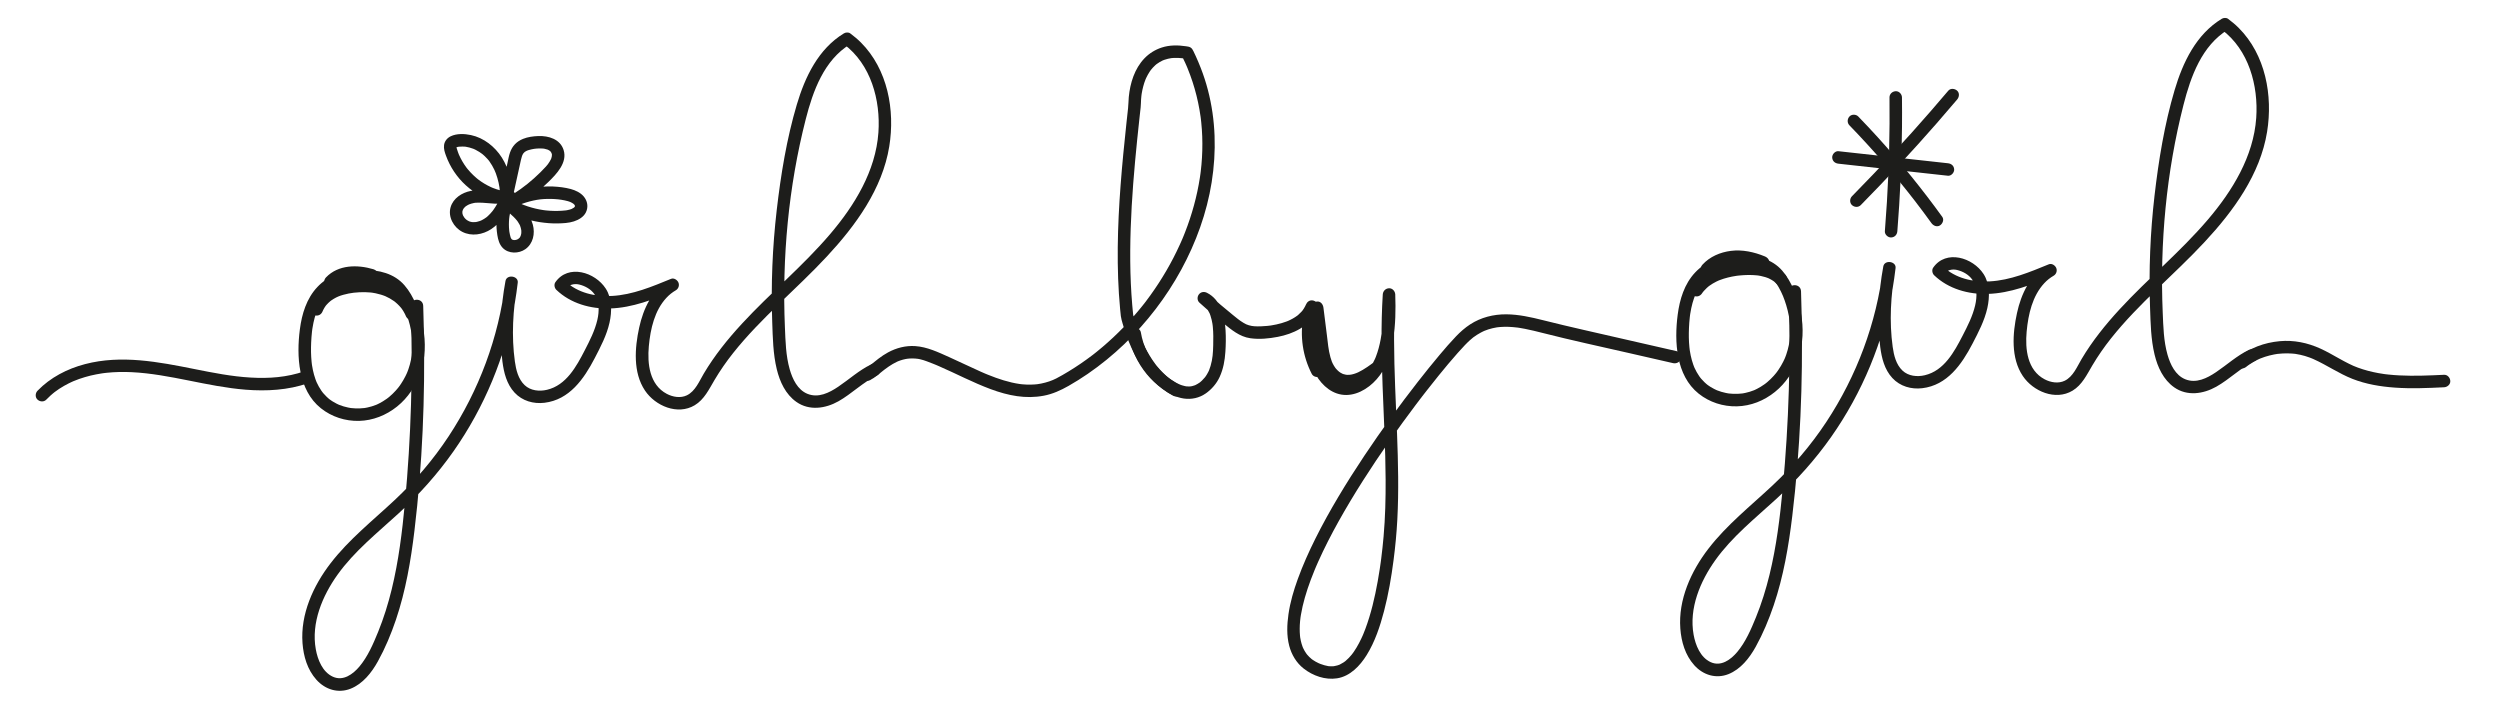 <svg viewBox="0 0 1601.52 456.42" xmlns="http://www.w3.org/2000/svg" data-name="Calque 1" id="Calque_1">
  <defs>
    <style>
      .cls-1 {
        fill: #1d1d1b;
        stroke-width: 0px;
      }
    </style>
  </defs>
  <path d="M321.32,125.56c-1.28,2.4-2.57,4.8-4.04,7.09-.35.54-.7,1.07-1.07,1.6-.2.29-.41.58-.63.86.11-.14.36-.44-.16.2-.89,1.1-1.84,2.15-2.89,3.1-.2.18-.4.35-.6.53-.58.51-.27.24-.13.13-.52.41-1.09.78-1.66,1.13-.46.28-.92.54-1.4.79.09-.05-1.09.52-.61.31.25-.12-.67.25-.82.3-.56.19-1.13.36-1.71.49-.26.06-.51.11-.77.15.71-.13-.11.01-.29.03-.58.05-1.17.06-1.76.02-.26-.01-.52-.03-.78-.07.76.1-.29-.09-.45-.13-.29-.07-.57-.16-.85-.25-.2-.07-.87-.41-.2-.07-.42-.22-.84-.44-1.24-.69.03.02-.9-.66-.47-.31s-.44-.41-.41-.38c-.17-.16-.34-.33-.5-.5-.06-.06-.78-.94-.28-.28-.35-.48-.62-.98-.92-1.49-.09-.15-.27-.69-.02,0-.08-.22-.16-.43-.22-.65-.08-.27-.12-.56-.21-.83-.18-.56-.02.89-.01-.12,0-.22,0-.46-.01-.68-.03-1-.21.67.01-.31.05-.22.1-.45.17-.67,0-.02.38-1.01.14-.45s.21-.38.22-.39c.11-.19.23-.36.34-.55.37-.61.05-.08-.05.04.18-.2.35-.41.54-.6s.4-.37.59-.56c.57-.58-.53.3.22-.19.37-.24.74-.49,1.13-.71.25-.14.5-.27.75-.39.19-.09.89-.38.14-.08,1.02-.4,2.07-.71,3.14-.92.28-.06.56-.1.85-.15-.71.12-.04.01.29-.02.69-.06,1.39-.07,2.08-.07,1.65,0,3.29.12,4.93.26,3.36.29,6.71.63,10.08.26,2-.22,3.64-1.36,3.93-3.47.25-1.84-.91-4-2.87-4.39-1.54-.31-3.06-.69-4.55-1.17-.75-.24-1.48-.5-2.21-.78-.18-.07-1.26-.51-.55-.21-.39-.16-.77-.34-1.15-.51-2.89-1.34-5.65-3-8.18-4.95.52.4-.16-.13-.33-.27-.28-.23-.56-.46-.83-.7-.64-.55-1.27-1.12-1.88-1.7-1.17-1.13-2.29-2.32-3.33-3.56-.23-.28-.46-.56-.69-.84-.29-.35.03.04.07.1-.11-.14-.22-.29-.33-.43-.5-.68-.99-1.37-1.45-2.07-.86-1.31-1.65-2.66-2.36-4.05-.36-.7-.69-1.4-1.01-2.12s.12.33-.16-.38c-.18-.45-.35-.9-.51-1.35-.24-.68-.47-1.37-.68-2.06-.08-.26-.15-.53-.23-.8.02.05-.15-.69-.11-.38.04.26-.01-.38,0-.39-.02.02-.11.47-.13.53-.02.06-.47.47-.14.18s-.46,0-.06.02c.07,0,.37-.21.43-.25-.06.04-.61.2-.18.07.33-.09.65-.21.99-.29.17-.04.33-.07.5-.1.7-.15-.28.01.22-.03.76-.07,1.52-.11,2.28-.1.44,0,.89.02,1.33.05.19.01.38.04.57.05.64.02-.56-.1.07,0,1.63.27,3.23.67,4.78,1.26.09.03.83.32.41.15-.37-.15.21.09.23.1.35.16.7.33,1.04.5.8.41,1.59.85,2.35,1.34.65.42,1.29.85,1.91,1.33-.48-.37.41.35.55.47.34.29.68.6,1.01.91.61.58,1.19,1.18,1.75,1.8.26.29.51.58.75.88.12.15.24.3.36.45-.35-.46.18.26.23.34,1.17,1.65,2.19,3.4,3.06,5.23.5,1.04.54,1.14.97,2.32.36.99.69,1.99.98,2.99,1.24,4.32,1.65,7.46,1.83,11.85.08,2,1.46,3.66,3.47,3.93,1.87.25,3.96-.91,4.39-2.87,1.62-7.37,3.24-14.74,4.87-22.11.34-1.55.64-3.12,1.13-4.63,0,0,.47-1.25.18-.57.11-.25.23-.49.36-.73,0,0,.69-1.11.27-.54.29-.39.67-.74,1.03-1.06-.49.43-.06.04.06-.04.31-.19.62-.39.95-.56.07-.04,1.17-.51.4-.21.35-.14.71-.26,1.07-.37.61-.19,1.22-.34,1.84-.47.37-.08.75-.15,1.12-.22.13-.02,1.44-.22.94-.15-.6.08.45-.05.46-.05.33-.03.66-.06.98-.09.56-.04,1.11-.06,1.67-.07.67,0,1.34.01,2.01.06.33.03.66.06.99.1-.71-.09-.14,0,.23.07.63.13,1.25.29,1.85.5.2.07.39.14.58.22-.94-.38,0,.03.15.12.27.15.51.31.77.47.8.49-.5-.58.12.12.12.14.29.3.42.42.29.33.27.3-.06-.11.12.17.23.34.33.51.07.12.46,1.02.18.26.09.25.15.51.24.75.33.93.09-.52.08.46,0,.39,0,.76-.03,1.15.09-.85-.11.39-.14.47-.07.26-.16.51-.23.76-.31,1.12.31-.51-.21.55-.25.5-.5.99-.79,1.47-.87,1.46-1.4,2.1-2.42,3.25-1.12,1.25-2.3,2.45-3.49,3.63-5.48,5.43-10.9,9.77-17.3,13.9-1.76,1.13-2.64,3.6-1.44,5.47,1.3,2.01,3.4,2.31,5.47,1.44-.57.24.77-.3.68-.27.41-.16.83-.32,1.24-.46.69-.25,1.39-.48,2.1-.7,1.55-.48,3.12-.9,4.71-1.24,3.13-.67,5.6-.97,9.03-1.04,2.98-.07,6.47.16,8.85.55,1.41.23,2.83.5,4.21.89.54.16,1.07.34,1.6.54-.86-.32.17.09.29.15.3.15.6.31.89.48s.55.37.83.54c-.63-.39-.2-.18-.05-.03.22.22.45.44.67.66.58.57-.05-.37.02.03.03.19.27.47.36.65-.44-.91-.11-.04-.04.17-.23-.7-.05-.47-.05-.15-.03.47,0,.43.06-.13-.04.2-.08.39-.14.58-.2.93.19-.59,0-.02-.09.25-.57.7.05.03-.2.22-.41.42-.62.64-.17.18-.56.33.09-.06-.48.28-1.07.55-1.51.87s.83-.27-.1.05c-.37.12-.73.26-1.11.37-.58.17-1.18.31-1.78.42-.21.04-.43.07-.64.11,1.14-.19-.29.02-.44.04-1.6.17-3.2.26-4.81.3s-3.21,0-4.82-.09c-.73-.04-1.46-.1-2.18-.17-.36-.03-.73-.07-1.09-.11-.15-.02-1.43-.19-.89-.11-7.13-1.02-13.69-3.21-19.71-6.52-1.76-.96-3.93-.56-5.16,1.03-1.12,1.44-1.23,3.99.31,5.25,1.78,1.45,3.55,2.91,5.18,4.52.78.78,1.54,1.58,2.23,2.45.43.53-.27-.38.13.17.16.22.32.45.47.68.34.51.66,1.03.94,1.57.12.23.23.46.34.69-.07-.15-.23-.65.05.11.18.48.34.97.47,1.47s.24,1,.32,1.51c-.03-.19-.05-.71-.01.08.01.32.03.63.03.95,0,.25,0,.5-.03.76,0,.11-.12.88-.03.4s-.08.28-.1.39c-.06.24-.12.48-.2.72-.03.1-.31.81-.13.39.17-.39-.1.17-.11.2-.12.22-.25.43-.38.65-.54.94.48-.41-.16.22-.21.21-1.09.9-.33.39-.34.23-.69.43-1.04.64-.17.11-.69.27.12-.02-.19.07-.38.14-.58.2s-.39.12-.59.16c-.13.03-.99.16-.37.09.59-.06-.5,0-.67,0-.2,0-.4-.03-.59-.03.84,0,.46.09.19,0-.18-.05-.38-.11-.56-.15-.66-.15,0,.01.15.09-.17-.09-.34-.19-.51-.27-.74-.36.45.53-.12-.07-.14-.14-.28-.28-.41-.43.15.17.35.6-.02-.09-.13-.24-.27-.47-.38-.72.08.19.17.53-.04-.18-.32-1.07-.54-2.16-.73-3.26-.14-.82-.07-.41-.04-.22-.04-.28-.07-.57-.1-.86-.06-.57-.11-1.15-.14-1.72-.07-1.29-.08-2.59-.02-3.88.12-2.64.38-4.3,1.1-7.03.33-1.25.73-2.49,1.19-3.7.34-.89.2-.56.6-1.43.3-.65.63-1.3.96-1.93.98-1.85.53-4.43-1.44-5.47-1.85-.98-4.43-.54-5.47,1.44-2.9,5.5-4.57,11.5-4.92,17.7-.17,3.03.06,6.04.53,9.03s1.31,6,3.46,8.22c3.73,3.84,10.26,3.78,14.49.8,5-3.53,6.31-9.98,4.8-15.68-1.73-6.5-6.86-11.08-11.87-15.18l-4.85,6.28c6.57,3.61,13.77,6.13,21.19,7.26,3.82.58,7.67.91,11.54.82,3.4-.08,7.02-.24,10.28-1.3,3.08-1,6.22-2.79,7.7-5.81,1.69-3.46,1.02-7.32-1.45-10.21-2.07-2.42-5.27-3.91-8.29-4.72-3.66-.98-7.55-1.44-11.33-1.61-8.73-.37-17.32,1.38-25.34,4.77l4.04,6.91c6.55-4.22,12.71-9.09,18.28-14.53,5.25-5.12,12.34-12.41,9.81-20.51-2.18-6.99-9.64-9.22-16.27-8.96-3.24.13-6.7.58-9.72,1.81-4.12,1.68-6.89,4.53-8.36,8.76-.7,2.01-1.07,4.15-1.52,6.23-.49,2.24-.99,4.49-1.48,6.73-1.04,4.73-2.08,9.45-3.12,14.18l7.86,1.06c-.36-8.7-2.26-17.62-7-25.04-4.47-6.99-11.55-12.61-19.78-14.36-4.16-.88-9.01-1.09-12.94.77-2.22,1.05-3.92,3.11-4.26,5.58s.44,4.7,1.25,6.91c2.61,7.16,6.93,13.66,12.56,18.81,6.28,5.74,14.05,9.93,22.42,11.59l1.06-7.86c-6.75.74-13.46-1.31-20.19-.02-5.65,1.08-11.23,4.67-12.91,10.42-1.82,6.2,1.93,12.93,7.48,15.79,5.94,3.06,13.09,1.83,18.53-1.75,6.29-4.14,10.07-10.7,13.53-17.18.99-1.84.52-4.44-1.44-5.47-1.86-.98-4.42-.54-5.47,1.44h0Z" class="cls-1"></path>
  <g>
    <g>
      <g>
        <path d="M1210.43,62.44c.24,22.31-.31,44.62-1.65,66.89-.38,6.27-.82,12.53-1.32,18.79-.17,2.09,1.96,4.09,4,4,2.31-.1,3.82-1.76,4-4,1.78-22.24,2.78-44.54,2.98-66.85.06-6.28.05-12.56-.02-18.84-.02-2.09-1.82-4.1-4-4s-4.02,1.76-4,4h0Z" class="cls-1"></path>
        <path d="M1177.72,104.86c18.19,2,36.39,4.01,54.58,6.01l15.56,1.71c2.09.23,4.09-2,4-4-.11-2.36-1.76-3.75-4-4-18.19-2-36.39-4.01-54.58-6.01-5.19-.57-10.37-1.14-15.56-1.71-2.09-.23-4.09,2-4,4,.11,2.36,1.76,3.75,4,4h0Z" class="cls-1"></path>
        <path d="M1248.1,58.09c-15.35,18.16-31.24,35.87-47.64,53.09-4.65,4.89-9.35,9.73-14.08,14.54-1.47,1.49-1.6,4.19,0,5.66s4.09,1.59,5.66,0c16.68-16.95,32.87-34.38,48.52-52.28,4.44-5.08,8.84-10.2,13.2-15.35,1.35-1.6,1.68-4.11,0-5.66-1.49-1.37-4.21-1.71-5.66,0h0Z" class="cls-1"></path>
        <path d="M1184.77,80.29c7.45,7.69,14.69,15.59,21.7,23.69,3.5,4.05,6.95,8.14,10.34,12.29,1.72,2.1,3.42,4.22,5.11,6.34,1.49,1.87,3.27,4.14,4.54,5.79,3.7,4.79,7.32,9.65,10.86,14.55,1.22,1.69,3.54,2.68,5.47,1.44,1.68-1.08,2.75-3.66,1.44-5.47-12.79-17.7-26.54-34.7-41.22-50.87-4.12-4.54-8.32-9.01-12.58-13.41-1.46-1.51-4.21-1.57-5.66,0s-1.56,4.05,0,5.66h0Z" class="cls-1"></path>
      </g>
      <g>
        <path d="M1111.32,165.3c-9.5-1.6-18.86,2.32-25.38,9.24-6.94,7.37-9.92,17.24-11.2,27.07-2.22,17.11-1.18,38.91,13.47,50.59,6.9,5.5,15.62,8.31,24.44,8.1,9.02-.22,17.38-3.59,24.37-9.21s11.87-13.13,14.82-21.35c3.38-9.4,3.63-19.7,1.82-29.45-.93-5.05-2.53-9.91-4.55-14.63-1.89-4.42-4.22-8.63-7.39-12.27-6.57-7.56-16.43-9.88-26.09-9.76-2.24.03-4.48.18-6.71.39-2.08.19-4.1,1.7-4,4,.09,2,1.77,4.2,4,4,4.19-.38,8.42-.58,12.61-.15.27.03.54.06.8.09-.18-.02-.68-.11.13.02.46.08.92.15,1.38.24,1.1.22,2.2.49,3.27.83.44.14.87.29,1.31.45.08.03.84.33.44.17-.36-.15.23.11.25.11.96.45,1.89.95,2.78,1.52.45.29.9.59,1.32.92-.47-.37.66.58.74.66.8.72,1.54,1.49,2.24,2.31.13.15.26.31.39.46.05.06.56.71.31.39s.25.34.29.41c.12.16.23.33.35.5.65.95,1.26,1.93,1.83,2.93,2.24,3.95,3.61,7.35,4.92,11.68.66,2.18,1.21,4.39,1.63,6.63.1.5.18,1.01.27,1.52.05.29.09.58.13.87.11.72-.06-.48.04.24.15,1.16.26,2.33.33,3.49.15,2.26.16,4.52.02,6.78-.06,1.09-.16,2.18-.3,3.26-.09.72.07-.48-.03.24-.03.22-.07.43-.1.65-.11.65-.22,1.29-.36,1.94-.41,2-.94,3.97-1.61,5.9-.16.47-.33.93-.51,1.39-.09.23-.18.46-.27.69-.01.03-.25.6-.08.21.18-.43-.12.28-.17.38-.08.17-.15.34-.23.51-.23.51-.47,1.01-.73,1.51-.86,1.71-1.83,3.37-2.91,4.96-.28.41-.56.82-.85,1.22-.14.2-.29.4-.44.6-.02.02-.39.51-.14.18.28-.36-.2.25-.26.32-.16.19-.31.38-.47.57-.36.43-.72.84-1.09,1.26-1.24,1.37-2.56,2.66-3.97,3.85-.37.32-.75.63-1.14.93.6-.47-.54.39-.66.48-.8.57-1.62,1.11-2.45,1.62-.73.44-1.48.86-2.25,1.26-.44.22-.88.44-1.32.65-.22.1-.45.2-.67.3.52-.23.02,0-.24.09-1.75.69-3.55,1.24-5.39,1.63-.42.09-.83.17-1.25.24-.24.04-.48.07-.72.12-.63.12.62-.06-.02,0-.97.1-1.93.19-2.91.23-1.88.07-3.76-.01-5.64-.22-.16-.02-.77-.13-.02,0-.18-.03-.36-.06-.54-.09-.48-.08-.95-.17-1.43-.27-.95-.2-1.88-.43-2.81-.71-.87-.26-1.72-.55-2.56-.88-.22-.09-.45-.18-.67-.27.06.03.55.24.13.05-.49-.22-.98-.45-1.46-.7-.8-.41-1.59-.85-2.35-1.32-.36-.22-.71-.45-1.05-.69-.2-.13-.39-.27-.59-.41-.07-.05-.84-.63-.46-.33s-.22-.18-.3-.25c-.14-.11-.28-.23-.41-.35-.37-.31-.72-.63-1.07-.97-.71-.68-1.39-1.39-2.03-2.14-.17-.2-.33-.4-.5-.6-.07-.08-.46-.6-.09-.1-.27-.36-.53-.72-.79-1.09-.58-.84-1.12-1.71-1.62-2.6-.47-.84-.9-1.69-1.3-2.56-.11-.23-.21-.47-.31-.7.07.16.25.63-.04-.11-.19-.48-.37-.96-.54-1.44-.67-1.89-1.2-3.83-1.62-5.8-.2-.96-.38-1.93-.53-2.9-.04-.26-.08-.52-.12-.78.03.17.09.71-.01-.11-.06-.52-.12-1.05-.18-1.57-.41-4.07-.45-8.17-.27-12.26.1-2.27.26-4.54.51-6.8.05-.5.11-1,.18-1.49.09-.71-.07.49.03-.21.03-.21.06-.42.1-.64.19-1.2.4-2.39.65-3.58.46-2.15,1.03-4.28,1.76-6.35.69-1.97,1.29-3.35,2.44-5.41.5-.9,1.04-1.79,1.63-2.64.14-.21.29-.42.44-.63,0-.01.38-.52.15-.21-.26.35.23-.28.28-.35.2-.25.41-.49.62-.74.64-.73,1.31-1.43,2.01-2.09.33-.31.66-.61,1.01-.91.2-.17.4-.33.59-.5.52-.44-.07.04.26-.21,1.6-1.18,3.3-2.18,5.11-3.01.11-.05.71-.28.09-.04.24-.09.47-.18.71-.27.41-.15.83-.29,1.25-.41.96-.29,1.94-.48,2.93-.66.63-.11-.59.02.05,0,.25,0,.5-.05.75-.06.44-.03.87-.04,1.31-.04.5,0,1,.02,1.5.06.19.01.38.04.56.05.72.05-.94-.16.25.04,2.06.35,4.41-.54,4.92-2.79.44-1.93-.59-4.55-2.79-4.92h0Z" class="cls-1"></path>
        <path d="M1145.76,186.55c1.47,42.14.24,84.36-3.73,126.33-1.76,18.6-4.03,37.19-8.47,55.36-2.26,9.24-5.08,18.36-8.67,27.18-3.1,7.62-6.65,15.87-11.99,22.23-4.14,4.92-10.42,9.57-17.06,6.51-6.57-3.03-9.68-10.87-10.89-17.52-3.07-16.96,4.22-34.24,13.91-47.81,10.76-15.07,25.54-26.83,39.09-39.25,13.1-12.01,24.93-25.18,35.15-39.73,19.84-28.24,33.49-61.02,39.34-95.04.75-4.35,1.36-8.72,1.88-13.09s-7.04-5.49-7.86-1.06c-3.11,16.92-4.16,34.55-1.96,51.65.92,7.12,2.73,14.41,7.74,19.83s12.18,7.38,19.17,6.55c16.01-1.9,25.28-15.26,32.17-28.5,3.78-7.27,7.71-14.76,9.52-22.81,1.6-7.12,1.69-15.49-2.41-21.84-6.8-10.55-24.06-15.91-32.29-4.06-.98,1.42-.58,3.69.63,4.85,9.13,8.75,21.93,12.33,34.37,11.95,14.45-.44,28.04-5.9,41.24-11.29l-3.08-7.31c-11.13,6.47-16.82,18.74-19.46,30.88-2.82,12.97-4.05,28.72,3.73,40.31,6.61,9.84,20.89,15.96,31.83,9.41,6.15-3.68,9.23-10.32,12.75-16.25s7.53-11.72,11.86-17.17c17.94-22.59,40.5-40.83,60.08-61.89,18.38-19.76,35.56-43.25,39.97-70.52,3.77-23.29-1.01-49.38-18.18-66.57-2.12-2.13-4.44-4.03-6.84-5.83-1.1-.82-2.93-.68-4.04,0-16.4,9.97-24.92,27.91-30.19,45.69-6.49,21.9-10.22,44.85-12.85,67.5-2.76,23.82-3.73,47.84-2.88,71.8.35,10.02.53,20.33,2.9,30.12,1.95,8.06,5.63,16.09,12.58,20.98,8.26,5.81,18.6,4.28,26.94-.41,8.72-4.91,15.82-12.29,24.88-16.65,1.95-.94,2.46-3.72,1.44-5.47-1.16-1.99-3.52-2.38-5.47-1.44-7.68,3.7-13.99,9.53-21.01,14.25-5.83,3.92-12.74,7.37-19.72,4.53-6.32-2.58-9.56-9.45-11.36-15.76-2.48-8.73-2.68-17.94-3.06-26.95-1.88-44.6,2.29-89.88,13.34-133.17,4.61-18.07,11.73-37.91,28.49-48.1h-4.04c17.32,12.95,23.56,35.83,22.11,56.59-1.73,24.68-15.31,46.77-31.01,65.17-17.44,20.44-38.25,37.61-56.44,57.34-9.09,9.85-17.57,20.38-24.42,31.93-2.89,4.88-5.42,11.29-10.83,13.91-4.04,1.96-8.99,1.11-12.86-.93-11.08-5.84-12.54-19.28-11.51-30.53s3.74-22.9,11.27-31.01c1.79-1.92,3.76-3.5,6.03-4.82,1.71-.99,2.43-3.2,1.64-5-.72-1.64-2.85-3.08-4.72-2.32-12.07,4.94-24.64,10.26-37.84,10.95-10.73.57-22.05-1.92-29.99-9.55l.63,4.85c1.76-2.53,5.24-3.36,8.32-2.63,3.82.9,7.49,2.97,9.76,6.11,3.3,4.56,3.21,11.08,1.91,16.62-1.6,6.84-4.81,13.13-8.01,19.33-5.37,10.43-11.88,22.47-24.24,25.39-4.89,1.16-10.52.6-14.31-2.99-4.1-3.88-5.51-9.76-6.26-15.16-2.25-16.24-1.27-33.32,1.69-49.4l-7.86-1.06c-4.14,35.09-16.89,69.06-36.33,98.52-9.84,14.91-21.46,28.5-34.49,40.71-14.03,13.15-29.27,25.19-41.07,40.51-11.1,14.41-19.38,32.62-17.98,51.18.64,8.48,3.11,16.93,8.87,23.39s14.1,8.89,21.93,5.78,13.48-10.29,17.49-17.53c4.69-8.47,8.45-17.49,11.55-26.65,6.25-18.5,9.55-37.83,11.88-57.17,5.09-42.36,6.83-85.24,6.03-127.88-.1-5.34-.25-10.67-.43-16.01s-8.18-5.16-8,0h0Z" class="cls-1"></path>
      </g>
      <path d="M1439.04,234.93c.19-.16.38-.31.58-.47-.13.1-.55.41.07-.05.35-.26.7-.51,1.06-.76.87-.61,1.77-1.18,2.69-1.71.76-.44,1.54-.86,2.33-1.26.45-.23.91-.45,1.37-.66.23-.11.46-.21.7-.31-.52.23.05-.02.28-.11,1.85-.74,3.75-1.36,5.68-1.85.94-.24,1.89-.45,2.85-.64.51-.1,1.02-.19,1.54-.27.19-.03.39-.06.58-.09,1.26-.19-.79.08.49-.06,2.01-.22,4.03-.34,6.05-.32.98.01,1.95.05,2.93.12.45.03.91.07,1.36.12.26.03.52.06.78.09.45.05-.45-.08.29.04,1.98.32,3.94.73,5.87,1.3,1.02.3,2.03.64,3.03,1.01.54.2,1.08.41,1.61.63.04.02.69.3.24.1.26.11.53.23.79.35,8.45,3.8,16.08,9.14,24.73,12.56s17.98,4.96,27.24,5.62c10.49.75,21.01.29,31.5-.22,2.09-.1,4.1-1.77,4-4-.09-2.08-1.76-4.11-4-4-9.53.46-19.08.88-28.62.39-2.36-.12-4.72-.3-7.07-.55-.51-.05-1.02-.11-1.53-.17-.29-.03-.58-.07-.87-.11-.72-.09.48.07-.24-.03-1.23-.17-2.45-.37-3.67-.59-4.48-.81-8.91-1.95-13.19-3.52-2.23-.82-3.58-1.42-5.79-2.52-2.06-1.02-4.08-2.12-6.09-3.24-4.01-2.23-7.98-4.55-12.16-6.45-8.2-3.72-16.99-5.56-26.02-4.74-9.9.9-19.31,4.38-27.03,10.7-1.63,1.33-1.48,4.29,0,5.66,1.73,1.59,3.92,1.42,5.66,0h0Z" class="cls-1"></path>
    </g>
    <path d="M1090.3,187.94c.09-.13.92-1.24.45-.65.26-.33.53-.65.81-.96.59-.67,1.22-1.31,1.87-1.91.35-.32.71-.63,1.07-.93.03-.03.49-.4.15-.13-.37.3.22-.16.3-.22.72-.53,1.47-1.02,2.23-1.48s1.56-.89,2.37-1.29c.38-.19.76-.37,1.15-.54.22-.1.44-.2.67-.29-.53.22-.04.02.23-.08,1.72-.67,3.48-1.22,5.27-1.67s3.63-.81,5.47-1.08c.11-.02.88-.12.39-.06-.45.06.16-.02.21-.02.49-.06.98-.11,1.47-.16.91-.09,1.83-.16,2.75-.21,1.89-.11,3.79-.14,5.69-.05.95.04,1.91.11,2.86.21.19.02.38.05.57.07.65.07-.58-.11.07.01.56.1,1.12.18,1.68.3.98.2,1.95.44,2.9.74.53.17,1.06.35,1.57.55.17.07.34.13.51.2-.68-.28.09.06.22.12.93.45,1.84.96,2.7,1.54.2.14.4.28.6.42-.33-.24-.17-.14.06.06.47.41.92.82,1.36,1.26,1.48,1.49,4.2,1.59,5.66,0s1.58-4.07,0-5.66c-6.45-6.49-15.94-8.11-24.75-7.84s-17.27,1.87-24.76,6.03c-4.29,2.38-7.92,5.67-10.69,9.7-1.19,1.73-.38,4.51,1.44,5.47,2.04,1.08,4.2.41,5.47-1.44h0Z" class="cls-1"></path>
    <path d="M1096.25,175.2c.49-.53.99-1.05,1.53-1.53.24-.22.49-.43.74-.64.95-.79-.58.37.44-.33,1.19-.82,2.42-1.56,3.73-2.18.08-.04.99-.43.61-.28s.55-.2.63-.23c.68-.25,1.38-.47,2.08-.66s1.41-.36,2.12-.5c.32-.06.65-.12.98-.17.29-.04.26-.04-.08,0,.2-.03.39-.05.59-.07,1.55-.16,3.11-.2,4.66-.14,1.82.08,2.77.19,4.41.5,3.33.63,6.56,1.68,9.7,2.97,1.94.8,4.48-.86,4.92-2.79.53-2.33-.72-4.07-2.79-4.92-6.79-2.79-14.33-4.45-21.68-3.52-6.87.87-13.49,3.68-18.23,8.84-1.42,1.54-1.64,4.15,0,5.66,1.54,1.41,4.14,1.65,5.66,0h0Z" class="cls-1"></path>
  </g>
  <path d="M837.15,213.68c-.52,9.05,1.31,18.6,5.86,26.51,4.05,7.04,10.91,12.89,19.4,12.84s16.52-5.79,21.51-12.59,7.25-14.76,8.53-22.7c1.55-9.62,1.7-19.36,1.36-29.08-.07-2.09-1.79-4.1-4-4s-3.86,1.76-4,4c-1.23,19.73-.83,39.51-.09,59.25.74,19.75,1.82,39.48,1.92,59.25.06,12.17-.24,24.33-1.3,36.46-.41,4.68-.9,9.35-1.5,14.01-.07.59-.15,1.17-.23,1.76-.02.17-.05.34-.07.51,0-.08.14-1,.04-.3-.05.34-.09.68-.14,1.02-.18,1.29-.37,2.58-.56,3.87-.4,2.63-.83,5.26-1.3,7.88-1.87,10.37-4.27,20.74-7.97,30.63-.43,1.15-.89,2.28-1.35,3.41-.27.65.34-.78-.02.04-.11.25-.22.51-.33.76-.25.57-.51,1.14-.78,1.71-.95,2.03-1.99,4.02-3.15,5.95-.54.9-1.11,1.79-1.71,2.66-.27.39-.55.78-.83,1.16-.08.11-.16.21-.24.32-.26.36-.16-.09.26-.33-.18.11-.36.45-.49.62-1.19,1.46-2.49,2.83-3.93,4.04-.16.13-.32.26-.48.4-.65.54.68-.49.18-.14-.38.27-.76.55-1.15.8-.72.47-1.46.89-2.23,1.26-.18.09-.36.16-.54.25-.21.11,1.01-.39.26-.11-.42.16-.84.31-1.27.44-.81.25-1.65.33-2.46.55-.02,0,1.15-.12.56-.08-.09,0-.17.02-.25.03-.2.02-.4.04-.6.05-.46.03-.93.04-1.39.04-.42,0-.83-.03-1.24-.06-.22-.02-.5-.09-.72-.07-.08,0,1.01.16.61.08-.15-.03-.31-.05-.46-.07-1.69-.28-3.35-.79-4.95-1.39-.33-.12-.65-.27-.98-.38,1.48.5.14.06-.25-.13-.64-.3-1.27-.62-1.89-.97s-1.18-.7-1.74-1.08c-.26-.18-.51-.36-.76-.54-.66-.47.64.52.28.22-.13-.11-.27-.22-.41-.33-.99-.82-1.91-1.72-2.75-2.71-.19-.23-.37-.47-.56-.69,1.05,1.17.2.25-.05-.11-.36-.52-.71-1.06-1.03-1.6s-.62-1.12-.89-1.7c-.13-.27-.25-.55-.37-.82-.2-.42.44,1.11.15.36-.06-.16-.13-.32-.19-.49-.47-1.25-.85-2.54-1.14-3.85-.15-.68-.28-1.36-.39-2.05-.03-.16-.05-.33-.07-.49-.13-.77.12,1.01.06.43-.04-.38-.09-.76-.13-1.15-.14-1.49-.2-3-.19-4.5,0-1.6.09-3.19.24-4.78.08-.83.18-1.66.28-2.49.08-.65-.15,1.09-.04.3.03-.2.06-.4.09-.6.07-.46.14-.92.22-1.37.61-3.65,1.46-7.26,2.47-10.83,1.11-3.93,2.42-7.8,3.85-11.63.76-2.03,1.56-4.05,2.39-6.06.2-.48.38-.97.6-1.44-.54,1.16-.08.19.03-.07.12-.28.24-.55.35-.83.45-1.04.91-2.08,1.37-3.12,3.93-8.78,8.34-17.35,13.02-25.75,4.96-8.9,10.22-17.63,15.69-26.23,5.46-8.58,11.12-17.02,16.95-25.35,5.46-7.8,11.06-15.5,16.79-23.1,1.33-1.76,2.66-3.52,4.01-5.27.31-.4.61-.8.92-1.19.62-.8-.32.42.03-.03.17-.22.35-.45.52-.67.64-.83,1.28-1.65,1.93-2.47,2.41-3.08,4.85-6.15,7.31-9.19,3.97-4.9,8.02-9.76,12.21-14.48,1.48-1.67,2.99-3.33,4.54-4.95.59-.62,1.19-1.23,1.8-1.82.44-.43.89-.86,1.35-1.27,1.71-1.55,2.72-2.34,4.64-3.56.79-.5,1.6-.98,2.43-1.42.46-.25.93-.48,1.4-.71.19-.09,1.43-.65.8-.38,1.73-.73,3.53-1.29,5.35-1.72.84-.2,1.68-.37,2.53-.51.24-.04.48-.08.73-.11-.16.02-.77.09.03,0,.49-.05.97-.11,1.46-.15,1.84-.15,3.68-.18,5.52-.12s3.73.24,5.59.46c.14.02.78.11.06,0,.19.03.38.05.56.08.44.06.88.13,1.31.21,1.01.17,2.01.35,3.01.54,3.82.75,7.61,1.69,11.38,2.65,18.33,4.68,36.85,8.65,55.29,12.87,9.4,2.15,18.8,4.3,28.2,6.45,2.04.47,4.43-.62,4.92-2.79.46-2.04-.61-4.42-2.79-4.92-19.77-4.52-39.54-9.04-59.32-13.56-8.72-1.99-17.4-4.05-26.07-6.23-7.72-1.94-15.63-3.73-23.62-3.78-8.16-.05-16.28,1.97-23.15,6.46-3.32,2.17-6.29,4.79-9.03,7.65-3.61,3.76-7.01,7.71-10.36,11.69-4.84,5.75-9.55,11.6-14.17,17.53-5.76,7.39-11.41,14.87-16.91,22.45-5.94,8.18-11.73,16.47-17.34,24.88-5.78,8.67-11.38,17.47-16.71,26.43-5.16,8.68-10.08,17.52-14.59,26.56-4.2,8.43-8.08,17.06-11.29,25.92-2.65,7.31-4.88,14.85-5.98,22.57-.95,6.71-1.24,13.6.49,20.22,1.49,5.68,4.61,10.93,9.26,14.57,5.94,4.65,13.8,7.43,21.36,6.26,8.39-1.3,14.69-7.99,18.97-14.87,5.34-8.57,8.6-18.48,11.15-28.19,2.81-10.73,4.67-21.68,6.1-32.67,1.13-8.64,1.95-17.32,2.41-26.02.97-18.22.51-36.49-.17-54.71-.76-20.07-1.86-40.14-1.92-60.23-.03-9.72.19-19.43.79-29.13h-8c.27,7.87.27,15.78-.62,23.61-.05.45-.11.91-.16,1.36-.1.78-.01.1,0-.05-.03.23-.06.45-.1.68-.15,1.01-.31,2.01-.49,3.01-.35,1.91-.77,3.82-1.28,5.69s-1.07,3.63-1.75,5.39c-.15.4-.31.79-.47,1.18.36-.87-.12.25-.23.49-.41.89-.85,1.77-1.33,2.64-.42.76-.87,1.51-1.34,2.23-.22.34-.45.67-.68,1.01-.18.25-1.1,1.39-.46.64-1.11,1.3-2.22,2.57-3.52,3.71-.34.3-.7.57-1.04.87-.42.37.56-.38.09-.07-.17.11-.33.24-.49.36-.76.53-1.54,1.03-2.35,1.48-.45.25-.9.49-1.37.72-.21.1-.42.2-.63.29.14-.06.72-.28.02,0-.9.34-1.81.64-2.75.86-.39.09-.79.15-1.19.23,1.04-.21-.09,0-.39.02-.43.03-.86.03-1.28.03-.19,0-.37-.01-.56-.02s-1.06.06-.44-.02c.53-.07.08.01-.15-.03-.18-.03-.36-.07-.54-.1-.4-.09-.8-.19-1.19-.3-.35-.1-.69-.23-1.03-.35-.23-.08-.63-.33.2.09-.24-.12-.5-.23-.74-.35-.66-.33-1.29-.71-1.9-1.12-.29-.2-1-.77-.32-.21-.37-.3-.73-.61-1.09-.93-.61-.56-1.19-1.16-1.74-1.79-.3-.34-.58-.69-.86-1.04.58.73-.22-.33-.37-.55-1.19-1.73-2.17-3.58-3.04-5.49-.31-.69-.04-.11.01.03-.13-.31-.25-.63-.37-.94-.2-.53-.39-1.07-.57-1.61-.35-1.04-.66-2.1-.93-3.17s-.51-2.19-.71-3.29c-.1-.59-.2-1.18-.28-1.77.1.78.02.15,0,0-.04-.36-.08-.72-.11-1.08-.22-2.42-.26-4.85-.12-7.27.12-2.09-1.92-4.09-4-4-2.27.1-3.87,1.76-4,4h0Z" class="cls-1"></path>
  <g>
    <path d="M214.46,183.37c.37-.39.75-.76,1.16-1.12.2-.18.41-.35.62-.52-.28.22-.22.19.16-.09.8-.51,1.58-1,2.43-1.42.24-.12.49-.23.73-.34-.33.14-.28.12.17-.05.51-.17,1.02-.36,1.54-.51.97-.28,1.97-.5,2.97-.65.29-.04.27-.04-.06.01.31-.03.62-.06.94-.08.62-.05,1.25-.07,1.88-.07,1.18,0,2.35.06,3.52.19,1.72.19,4.47.85,6.54,1.46s4.45-.71,4.92-2.79-.65-4.29-2.79-4.92c-10.26-3.03-22.45-3-30.37,5.25-1.45,1.51-1.61,4.18,0,5.66s4.11,1.61,5.66,0h0Z" class="cls-1"></path>
    <g>
      <g>
        <path d="M228.68,174.63c-9.5-1.6-18.86,2.32-25.38,9.24-6.94,7.37-9.92,17.24-11.2,27.07-2.22,17.11-1.18,38.91,13.47,50.59,6.9,5.5,15.62,8.31,24.44,8.1s17.38-3.59,24.37-9.21,11.87-13.13,14.82-21.35c3.38-9.4,3.63-19.7,1.82-29.45-.93-5.05-2.53-9.91-4.55-14.63-1.89-4.42-4.22-8.63-7.39-12.27-6.57-7.56-16.43-9.88-26.09-9.76-2.24.03-4.48.18-6.71.39-2.08.19-4.1,1.7-4,4,.09,2,1.77,4.2,4,4,4.19-.38,8.42-.58,12.61-.15.27.03.54.06.8.09-.18-.02-.68-.11.13.02.46.08.92.15,1.38.24,1.1.22,2.2.49,3.27.83.44.14.87.29,1.31.45.08.03.84.33.44.17-.36-.15.23.11.25.11.96.45,1.89.95,2.78,1.52.45.29.9.59,1.32.92-.47-.37.66.58.74.66.8.72,1.54,1.49,2.24,2.31.13.15.26.31.39.46.05.06.56.71.31.39s.25.34.29.41c.12.16.23.33.35.5.65.95,1.26,1.93,1.83,2.93,2.24,3.95,3.61,7.35,4.92,11.68.66,2.18,1.21,4.39,1.63,6.63.1.5.18,1.01.27,1.52.05.29.09.58.13.87.11.72-.06-.48.04.24.15,1.16.26,2.33.33,3.49.15,2.26.16,4.52.02,6.78-.06,1.09-.16,2.18-.3,3.26-.09.72.07-.48-.03.24-.03.22-.07.43-.1.65-.11.65-.22,1.29-.36,1.94-.41,2-.94,3.97-1.61,5.9-.16.47-.33.93-.51,1.39-.09.23-.18.46-.27.69-.01.03-.25.6-.08.21.18-.43-.12.28-.17.38-.08.17-.15.34-.23.51-.23.51-.47,1.01-.73,1.51-.86,1.71-1.83,3.37-2.91,4.96-.28.41-.56.82-.85,1.22-.14.2-.29.4-.44.6-.02.02-.39.51-.14.18.28-.36-.2.25-.26.32-.16.19-.31.38-.47.57-.36.43-.72.84-1.09,1.26-1.24,1.37-2.56,2.66-3.97,3.85-.37.32-.75.63-1.14.93.6-.47-.54.39-.66.48-.8.57-1.62,1.11-2.45,1.62-.73.44-1.48.86-2.25,1.26-.44.22-.88.44-1.32.65-.22.1-.45.2-.67.3.52-.23.02,0-.24.09-1.75.69-3.55,1.24-5.39,1.63-.42.09-.83.17-1.25.24-.24.04-.48.07-.72.12-.63.12.62-.06-.02,0-.97.1-1.93.19-2.91.23-1.88.07-3.76-.01-5.64-.22-.16-.02-.77-.13-.02,0-.18-.03-.36-.06-.54-.09-.48-.08-.95-.17-1.43-.27-.95-.2-1.88-.43-2.81-.71-.87-.26-1.72-.55-2.56-.88-.22-.09-.45-.18-.67-.27.06.03.55.24.13.05-.49-.22-.98-.45-1.46-.7-.8-.41-1.59-.85-2.35-1.32-.36-.22-.71-.45-1.05-.69-.2-.13-.39-.27-.59-.41-.07-.05-.84-.63-.46-.33s-.22-.18-.3-.25c-.14-.11-.28-.23-.41-.35-.37-.31-.72-.63-1.07-.97-.71-.68-1.39-1.39-2.03-2.14-.17-.2-.33-.4-.5-.6-.07-.08-.46-.6-.09-.1-.27-.36-.53-.72-.79-1.09-.58-.84-1.12-1.71-1.62-2.6-.47-.84-.9-1.69-1.3-2.56-.11-.23-.21-.47-.31-.7.07.16.25.63-.04-.11-.19-.48-.37-.96-.54-1.44-.67-1.89-1.2-3.83-1.62-5.8-.2-.96-.38-1.93-.53-2.9-.04-.26-.08-.52-.12-.78.03.17.09.71-.01-.11-.06-.52-.12-1.05-.18-1.57-.41-4.07-.45-8.17-.27-12.26.1-2.27.26-4.54.51-6.8.05-.5.11-1,.18-1.49.09-.71-.07.49.03-.21.03-.21.06-.42.1-.64.19-1.2.4-2.39.65-3.58.46-2.15,1.03-4.28,1.76-6.35.69-1.97,1.29-3.35,2.44-5.41.5-.9,1.04-1.79,1.63-2.64.14-.21.29-.42.44-.63,0-.01.38-.52.15-.21-.26.35.23-.28.28-.35.2-.25.41-.49.62-.74.64-.73,1.31-1.43,2.01-2.09.33-.31.66-.61,1.01-.91.2-.17.4-.33.59-.5.52-.44-.07.04.26-.21,1.6-1.18,3.3-2.18,5.11-3.01.11-.05.71-.28.09-.04.24-.09.47-.18.71-.27.41-.15.83-.29,1.25-.41.96-.29,1.94-.48,2.93-.66.63-.11-.59.02.05,0,.25,0,.5-.05.75-.06.44-.03.87-.04,1.31-.04.5,0,1,.02,1.5.06.19.01.38.04.56.05.72.05-.94-.16.25.04,2.06.35,4.41-.54,4.92-2.79.44-1.93-.59-4.55-2.79-4.92h0Z" class="cls-1"></path>
        <path d="M263.12,195.88c1.47,42.14.24,84.36-3.73,126.33-1.76,18.6-4.03,37.19-8.47,55.36-2.26,9.24-5.08,18.36-8.67,27.18-3.1,7.62-6.65,15.87-11.99,22.23-4.14,4.92-10.42,9.57-17.06,6.51s-9.68-10.87-10.89-17.52c-3.07-16.96,4.22-34.24,13.91-47.81,10.76-15.07,25.54-26.83,39.09-39.25,13.1-12.01,24.93-25.18,35.15-39.73,19.84-28.24,33.49-61.02,39.34-95.04.75-4.35,1.36-8.72,1.88-13.09s-7.04-5.49-7.86-1.06c-3.11,16.92-4.16,34.55-1.96,51.65.92,7.12,2.73,14.41,7.74,19.83s12.18,7.38,19.17,6.55c16.01-1.9,25.28-15.26,32.17-28.5,3.78-7.27,7.71-14.76,9.52-22.81,1.6-7.12,1.69-15.49-2.41-21.84-6.8-10.55-24.06-15.91-32.29-4.06-.98,1.42-.58,3.69.63,4.85,9.13,8.75,21.93,12.33,34.37,11.95,14.45-.44,28.04-5.9,41.24-11.29l-3.08-7.31c-11.13,6.47-16.82,18.74-19.46,30.88-2.82,12.97-4.05,28.72,3.73,40.31,6.61,9.84,20.89,15.96,31.83,9.41,6.15-3.68,9.23-10.32,12.75-16.25,3.55-5.98,7.53-11.72,11.86-17.17,17.94-22.59,40.5-40.83,60.08-61.89,18.38-19.76,35.56-43.25,39.97-70.52,3.77-23.29-1.01-49.38-18.18-66.57-2.12-2.13-4.44-4.03-6.84-5.83-1.1-.82-2.93-.68-4.04,0-16.4,9.97-24.92,27.91-30.19,45.69-6.49,21.9-10.22,44.85-12.85,67.5-2.76,23.82-3.73,47.84-2.88,71.8.35,10.02.53,20.33,2.9,30.12,1.95,8.06,5.63,16.09,12.58,20.98,8.26,5.81,18.6,4.28,26.94-.41s15.82-12.29,24.88-16.65c1.95-.94,2.46-3.72,1.44-5.47-1.16-1.99-3.52-2.38-5.47-1.44-7.68,3.7-13.99,9.53-21.01,14.25-5.83,3.92-12.74,7.37-19.72,4.53-6.32-2.58-9.56-9.45-11.36-15.76-2.48-8.73-2.68-17.94-3.06-26.95-1.88-44.6,2.29-89.88,13.34-133.17,4.61-18.07,11.73-37.91,28.49-48.1h-4.04c17.32,12.95,23.56,35.83,22.11,56.59-1.73,24.68-15.31,46.77-31.01,65.17-17.44,20.44-38.25,37.61-56.44,57.34-9.09,9.85-17.57,20.38-24.42,31.93-2.89,4.88-5.42,11.29-10.83,13.91-4.04,1.96-8.99,1.11-12.86-.93-11.08-5.84-12.54-19.28-11.51-30.53s3.74-22.9,11.27-31.01c1.79-1.92,3.76-3.5,6.03-4.82,1.71-.99,2.43-3.2,1.64-5-.72-1.64-2.85-3.08-4.72-2.32-12.07,4.94-24.64,10.26-37.84,10.95-10.73.57-22.05-1.92-29.99-9.55l.63,4.85c1.76-2.53,5.24-3.36,8.32-2.63,3.82.9,7.49,2.97,9.76,6.11,3.3,4.56,3.21,11.08,1.91,16.62-1.6,6.84-4.81,13.13-8.01,19.33-5.37,10.43-11.88,22.47-24.24,25.39-4.89,1.16-10.52.6-14.31-2.99-4.1-3.88-5.51-9.76-6.26-15.16-2.25-16.24-1.27-33.32,1.69-49.4l-7.86-1.06c-4.14,35.09-16.89,69.06-36.33,98.52-9.84,14.91-21.46,28.5-34.49,40.71-14.03,13.15-29.27,25.19-41.07,40.51-11.1,14.41-19.38,32.62-17.98,51.18.64,8.48,3.11,16.93,8.87,23.39s14.1,8.89,21.93,5.78,13.48-10.29,17.49-17.53c4.69-8.47,8.45-17.49,11.55-26.65,6.25-18.5,9.55-37.83,11.88-57.17,5.09-42.36,6.83-85.24,6.03-127.88-.1-5.34-.25-10.67-.43-16.01s-8.18-5.16-8,0h0Z" class="cls-1"></path>
      </g>
      <path d="M29.7,255.97c.86-.89,1.74-1.74,2.65-2.57.43-.39.87-.77,1.31-1.14.25-.21.49-.41.74-.61.11-.09,1.11-.87.55-.45,1.94-1.47,3.98-2.82,6.1-4.02,1-.57,2.03-1.12,3.06-1.63.58-.29,1.16-.57,1.74-.83.23-.11.47-.21.71-.32.12-.05,1.09-.48.47-.21,2.39-1.01,4.85-1.86,7.34-2.6s4.81-1.29,7.25-1.76c1.16-.23,2.33-.43,3.49-.61.39-.06.78-.12,1.17-.17-.17.02-.71.09.11-.01.65-.08,1.31-.16,1.96-.23,5.33-.56,10.69-.65,16.03-.39,24.47,1.19,48.39,9.29,73.07,11.23,13.34,1.05,27.06.28,39.79-4.12,1.97-.68,3.49-2.77,2.79-4.92-.63-1.95-2.8-3.53-4.92-2.79-11.35,3.92-22.63,4.74-34.68,4.04s-23.68-3-35.82-5.43c-23.03-4.61-46.89-9.26-70.12-3.18-11.4,2.98-22.23,8.55-30.47,17.08-1.46,1.51-1.61,4.18,0,5.66s4.1,1.61,5.66,0h0Z" class="cls-1"></path>
      <path d="M206.76,199.24c.28-.74.09-.26.02-.1.1-.23.21-.46.32-.68.23-.45.47-.89.73-1.32s.55-.85.84-1.26c-.1.14-.43.52.07-.09.2-.24.41-.48.62-.72.68-.75,1.42-1.46,2.2-2.11.07-.06.69-.54.34-.28s.29-.2.36-.25c.47-.33.95-.64,1.44-.94,2.15-1.29,3.75-1.93,6.15-2.62,1.16-.33,2.33-.61,3.52-.84,1.31-.26,2.2-.39,3.18-.5,2.45-.28,4.92-.41,7.38-.35,1.12.03,2.24.09,3.35.19.13.01,1.63.19,1.15.13.74.11,1.47.24,2.2.39,1.16.24,2.32.53,3.45.88.5.15.99.32,1.48.49.28.1.56.2.84.31.23.09.94.39.37.14,1.98.86,3.86,1.93,5.62,3.18.15.11.31.22.46.34.34.25-.3-.26.24.19.48.41.97.82,1.43,1.25.83.77,1.61,1.6,2.34,2.47.16.19.32.39.47.59-.46-.6.25.37.27.4.29.41.56.83.82,1.26.32.54.63,1.09.91,1.65.11.22.22.45.33.68.37.76-.15-.43.18.44.76,1.94,2.71,3.51,4.92,2.79,1.88-.61,3.61-2.84,2.79-4.92-3.92-9.97-12.79-16.85-23.06-19.45-5.47-1.39-11.23-1.68-16.84-1.15s-11.71,1.76-16.94,4.58-9.54,7.43-11.69,13.12c-.74,1.96.82,4.47,2.79,4.92,2.28.52,4.13-.69,4.92-2.79h0Z" class="cls-1"></path>
    </g>
    <path d="M557.58,243.38c2.94-1.49,5.45-3.79,8.02-5.82.33-.26.65-.52.98-.77.71-.56-.73.55,0,0,.14-.1.27-.21.41-.31.78-.59,1.57-1.16,2.37-1.7,1.66-1.13,3.39-2.15,5.2-3.01.22-.1.44-.2.66-.3.91-.42-.82.3.12-.05.46-.17.92-.35,1.39-.51,1.06-.36,2.15-.66,3.25-.88.52-.11,1.04-.2,1.56-.27-1.04.16.67-.05.89-.07,1.27-.09,2.54-.09,3.8,0,.61.04,1.22.1,1.83.18-.89-.12.37.07.45.09.26.05.51.09.77.15,1.54.31,2.98.83,4.45,1.36,1.35.49,2.69,1.01,4.03,1.55.64.26,1.28.52,1.92.78.35.14.94.39,1.73.74,11.11,4.82,21.83,10.52,33.2,14.74s22.45,6.39,33.98,4.23c5.71-1.07,10.94-3.46,15.96-6.31,4.16-2.37,8.23-4.92,12.18-7.63,8.36-5.74,16.26-12.18,23.58-19.2,14.45-13.84,26.82-30,36.39-47.57,9.49-17.42,16.39-36.42,19.51-56.04,3.13-19.65,2.63-39.82-2.42-59.12-1.24-4.76-2.76-9.45-4.55-14.03-1-2.57-2.07-5.11-3.21-7.61-.49-1.08-1-2.15-1.52-3.22-.47-.96-.95-1.83-1.91-2.4-.85-.5-1.91-.59-2.87-.74-5.16-.78-10.5-.82-15.51.82-4.2,1.37-8.04,3.74-11.09,6.93-6.35,6.65-9.14,15.79-10.02,24.75-.23,2.4-.19,4.81-.46,7.21-.35,3.16-.7,6.32-1.04,9.49-.71,6.59-1.39,13.19-2.02,19.79-2.52,26.48-4.26,53.13-3.3,79.74.24,6.55.65,13.1,1.27,19.63.14,1.5.28,3,.46,4.49.2,1.63.69,3.21,1.14,4.79.74,2.61,1.57,5.2,2.5,7.76,3.85,10.61,9.29,20.87,17.26,28.99,3.67,3.74,7.91,6.99,12.54,9.46,1.84.99,4.44.52,5.47-1.44.98-1.86.54-4.42-1.44-5.47-1.63-.87-3.21-1.83-4.73-2.89-.4-.28-.8-.57-1.19-.86-.1-.07-.6-.46-.07-.04-.14-.11-.29-.23-.43-.34-.77-.61-1.51-1.25-2.24-1.91-1.37-1.24-2.67-2.55-3.91-3.92-.62-.69-1.23-1.4-1.81-2.12-.12-.14-.23-.29-.35-.43-.06-.08-.54-.68-.26-.33.25.32-.13-.17-.14-.19-.19-.25-.37-.5-.56-.75-2.29-3.11-4.29-6.42-6.06-9.85-.88-1.71-1.71-3.46-2.47-5.22-.1-.24-.21-.47-.31-.71.07.16.26.62-.05-.12-.17-.42-.34-.84-.51-1.26-.36-.9-.7-1.81-1.03-2.72-.68-1.89-1.32-3.79-1.9-5.71-.26-.86-.51-1.73-.76-2.6-.14-.5-.27-.99-.4-1.49-.05-.19-.1-.37-.15-.56,0,.02-.28-.97-.19-.62.11.43-.06-.45-.07-.55-.02-.22-.05-.45-.07-.67-.06-.6-.12-1.2-.18-1.8-.12-1.2-.23-2.4-.33-3.61-.2-2.27-.37-4.54-.51-6.82-.61-9.33-.82-18.68-.76-28.03.12-19.01,1.37-38,3.09-56.93.85-9.3,1.81-18.58,2.82-27.86.25-2.33.51-4.66.77-6.98.18-1.66.14-3.33.26-5,.05-.77.12-1.54.21-2.31.02-.16.17-1.27.08-.69-.08.54,0,.02.01-.08.04-.25.08-.5.12-.76.25-1.54.58-3.08.99-4.59.38-1.43.84-2.84,1.38-4.21.07-.18.15-.36.22-.54,0,.02-.31.7-.12.29.14-.31.27-.62.41-.92.32-.69.67-1.37,1.04-2.03.34-.62.71-1.22,1.09-1.81.18-.27.36-.54.55-.81.23-.32.76-.99.2-.3.9-1.11,1.84-2.16,2.9-3.12.24-.21.48-.42.73-.63.14-.12.29-.23.43-.34,0,0-.63.45-.26.21.62-.41,1.2-.85,1.84-1.22.6-.36,1.22-.69,1.85-.99.13-.06.27-.11.39-.18.47-.27-.69.25-.17.07.36-.12.72-.28,1.08-.41,1.48-.51,2.99-.85,4.53-1.09-.82.13-.01.01.36-.02s.76-.06,1.14-.08c.9-.04,1.81-.05,2.72-.01.84.03,1.67.11,2.5.19s.21.02.05,0c.25.03.5.07.75.11.51.08,1.02.18,1.53.28l-2.39-1.84c.71,1.43,1.41,2.88,2.07,4.34.29.64.58,1.29.86,1.94.09.21.51,1.19.22.5.16.38.32.76.47,1.14,1.17,2.86,2.23,5.76,3.19,8.69,1.89,5.78,3.36,11.69,4.41,17.68.27,1.51.5,3.03.72,4.55.02.17.05.34.07.51,0-.05-.09-.69-.03-.22.05.39.1.79.15,1.18.09.79.18,1.58.26,2.37.31,2.99.51,5.99.62,8.99.21,6.01.04,12.02-.5,18.01-.13,1.47-.29,2.94-.47,4.41-.05.4-.1.79-.15,1.18-.04.32-.14,1.01-.04.29-.11.79-.22,1.58-.34,2.37-.46,2.99-1.01,5.96-1.64,8.92-1.27,5.94-2.88,11.82-4.79,17.59-.96,2.9-2,5.78-3.12,8.62-.27.7-.55,1.4-.83,2.09-.13.32-.26.64-.39.96-.09.21-.18.43-.27.64-.03.07-.32.75-.13.32.16-.37-.21.5-.28.64-.16.37-.32.74-.49,1.12-.3.69-.61,1.38-.92,2.06-2.57,5.66-5.43,11.19-8.56,16.57s-6.47,10.54-10.08,15.56c-.89,1.23-1.79,2.45-2.7,3.67-.25.33-.49.65-.74.98-.11.14-.21.28-.32.42.04-.05.37-.48.09-.12-.5.64-1.01,1.29-1.52,1.93-1.93,2.42-3.91,4.79-5.95,7.11-4.07,4.63-8.36,9.07-12.86,13.28-2.24,2.1-4.53,4.14-6.87,6.13-1.19,1.01-2.39,2-3.6,2.98-.58.47-1.17.94-1.76,1.4-.12.1-.85.67-.55.43.35-.28-.1.08-.14.11-.18.14-.37.28-.55.42-4.87,3.71-9.94,7.17-15.18,10.35-2.57,1.56-5.17,3.09-7.85,4.47-2.82,1.45-6.04,2.53-9.6,3.26-.83.17-1.66.31-2.49.43.66-.09-.26.02-.47.04-.45.05-.9.09-1.34.12-1.72.12-3.45.15-5.18.08-.83-.03-1.66-.09-2.49-.16-.38-.03-.77-.07-1.15-.12-.21-.02-1.36-.18-.66-.08-1.74-.26-3.47-.58-5.18-.97-3.45-.79-6.84-1.84-10.17-3.04-1.74-.63-3.47-1.29-5.18-1.99-.38-.16-.77-.31-1.15-.47-.19-.08-.38-.16-.58-.24.09.04.42.18,0,0-.9-.38-1.79-.77-2.69-1.17-6.83-3.02-13.52-6.33-20.34-9.38-6.92-3.09-14.05-6.53-21.71-7.03-6.06-.4-12.05,1.15-17.37,4.03-4.24,2.29-7.95,5.42-11.7,8.41-.55.44.67-.5.11-.09-.2.15-.4.3-.6.45-.36.26-.72.52-1.08.77-.66.45-1.35.87-2.06,1.24-1.87.95-2.56,3.73-1.44,5.47,1.23,1.91,3.47,2.45,5.47,1.44h0Z" class="cls-1"></path>
  </g>
  <path d="M723.08,214.92c1.56,9.11,5.69,17.58,11.5,24.72,2.91,3.57,6.31,6.67,10.04,9.38,4.03,2.93,8.72,5.57,13.72,6.28s9.91-.36,14.04-3.24c3.85-2.68,7.02-6.38,8.97-10.65,2.32-5.08,3.28-10.51,3.64-16.06.3-4.55.38-9.18.11-13.73-.55-9.11-3.03-19.6-11.93-24.06-1.8-.9-3.9-.61-5.16,1.03-1.17,1.51-1.16,3.9.31,5.25,4.94,4.54,10.02,8.92,15.24,13.12s10.46,8.74,17.4,9.72c5.8.82,11.9.22,17.63-.89,4.93-.96,9.85-2.59,14.18-5.16,5.24-3.11,9.19-7.54,11.46-13.19l-7.86-1.06c-.32,9.28.96,18.64,3.74,27.5.63,1.99,2.81,3.48,4.92,2.79s3.47-2.78,2.79-4.92c-2.66-8.46-3.76-16.51-3.46-25.37.07-1.99-1.57-3.67-3.47-3.93-2.11-.28-3.63.99-4.39,2.87.35-.87-.07.16-.13.28-.09.2-.19.4-.29.6-.25.49-.52.96-.81,1.43-.23.37-.48.72-.73,1.08-.6.89.53-.59-.16.22-.21.24-.42.49-.63.74-.65.72-1.35,1.4-2.09,2.03-.21.18-.43.34-.63.52-.47.43.76-.52-.1.07-.45.31-.9.63-1.36.93-.94.6-1.91,1.15-2.91,1.64-.46.23-.92.44-1.38.65-.19.08-.9.36-.14.06-.32.13-.64.25-.96.38-2.12.8-4.3,1.42-6.52,1.9-1.08.24-2.18.44-3.27.61-.23.04-.46.07-.69.1-1.11.17.54-.05-.15.02-.63.07-1.26.15-1.89.21-2.67.25-5.38.39-8.06.21-1.12-.08-2.18-.22-3.6-.64-1.3-.38-2.07-.74-3.44-1.57-2.68-1.61-4.38-3.1-6.78-5.03-5.42-4.34-10.68-8.87-15.79-13.57l-4.85,6.28c.77.39,1.49.84,2.2,1.33-.63-.44.03.04.28.27.34.31.67.64.99.99.14.15.76.91.48.55s.41.61.49.74c.46.71.85,1.45,1.22,2.21.06.11.34.74.13.25s.06.15.1.27c.13.36.27.71.39,1.08.3.89.55,1.8.77,2.72.19.83.36,1.66.5,2.5.04.26.2,1.54.1.64.05.46.11.91.15,1.37.38,3.88.34,7.78.25,11.67-.12,4.88-.35,8.82-1.71,13.4-.26.89-.77,2.35-.99,2.85.16-.36-.16.33-.19.4-.11.22-.21.44-.33.66-.25.5-.53.98-.81,1.46-.22.37-.46.74-.71,1.1-.14.21-.29.41-.43.61-.37.52.35-.42-.05.08-.62.77-1.29,1.5-2.01,2.19-.36.34-.73.66-1.1.98-.35.29.03-.01.09-.06-.19.15-.39.29-.59.43-.8.55-1.64,1.03-2.5,1.46-.69.34-.19.09-.03.03-.22.09-.45.17-.67.25-.45.16-.91.29-1.38.41-.23.06-.47.1-.7.15-.05.01-.65.12-.18.04.5-.08-.25.02-.37.03-.3.02-.61.04-.91.04-.59,0-1.18-.02-1.76-.08.53.06-.73-.14-.88-.18-.57-.13-1.14-.28-1.7-.46-.21-.07-.42-.14-.63-.21.03.01-1.11-.43-.7-.25-2.01-.84-3.9-1.99-5.71-3.19-.79-.53-1.57-1.08-2.33-1.65.52.4-.56-.45-.68-.55-.39-.32-.78-.65-1.16-.98-1.53-1.34-2.97-2.77-4.32-4.29-.38-.43-.75-.86-1.12-1.3-.12-.15-.24-.29-.36-.44-.02-.02-.77-.97-.32-.39-.66-.85-1.28-1.74-1.88-2.63-1.23-1.85-2.35-3.78-3.33-5.77-.25-.51-.49-1.03-.73-1.55-.04-.09-.36-.81-.18-.39s-.2-.5-.24-.58c-.42-1.06-.81-2.14-1.16-3.22-.7-2.18-1.23-4.4-1.61-6.65-.35-2.07-3.01-3.41-4.92-2.79-2.23.72-3.17,2.7-2.79,4.92h0Z" class="cls-1"></path>
  <path d="M834.94,202.73c-2.29,12.56-.44,25.45,5.4,36.82.96,1.86,3.73,2.56,5.47,1.44,1.9-1.23,2.46-3.48,1.44-5.47-.33-.64-.65-1.29-.96-1.95-.12-.26-.24-.53-.36-.79-.58-1.27.11.3-.19-.44-.53-1.27-.99-2.56-1.41-3.87-.86-2.69-1.51-5.44-1.93-8.23-.01-.08-.11-.81-.08-.54.04.34-.07-.66-.08-.76-.08-.72-.14-1.44-.19-2.16-.09-1.37-.13-2.75-.11-4.12s.09-2.75.21-4.12c.15-1.6.2-1.97.51-3.66.37-2.05-.56-4.41-2.79-4.92-1.96-.45-4.52.59-4.92,2.79h0Z" class="cls-1"></path>
  <path d="M839.8,197.17c.72,5.69,1.43,11.39,2.15,17.08s1.1,11.32,2.61,16.75c1.32,4.77,3.71,9.55,7.57,12.78,4.35,3.64,9.58,4.95,15.16,3.99s10.94-4.47,15.58-7.85c1.69-1.23,2.69-3.53,1.44-5.47-1.08-1.67-3.66-2.75-5.47-1.44-1.9,1.39-3.83,2.74-5.86,3.93s-3.6,1.98-5.57,2.57c-.47.14-.94.27-1.42.37-.14.03-1.65.24-.98.18-.55.05-1.09.07-1.64.07-.21,0-.41-.01-.62-.03s-.93-.12-.38-.02c-.56-.1-1.11-.23-1.65-.4-.24-.07-.47-.16-.71-.24.07.02.52.24.1.04-.45-.21-.89-.44-1.31-.7-.16-.1-.32-.19-.47-.3-.05-.03-.97-.74-.39-.26-.68-.56-1.31-1.17-1.89-1.82-.17-.19-.33-.38-.49-.57.41.49,0,0-.07-.09-.33-.47-.65-.94-.94-1.43-1.14-1.89-1.67-3.33-2.26-5.46-1.35-4.89-1.63-9.13-2.26-14.13-.74-5.86-1.47-11.72-2.21-17.58-.26-2.07-1.65-4.11-4-4-1.94.09-4.28,1.78-4,4h0Z" class="cls-1"></path>
</svg>